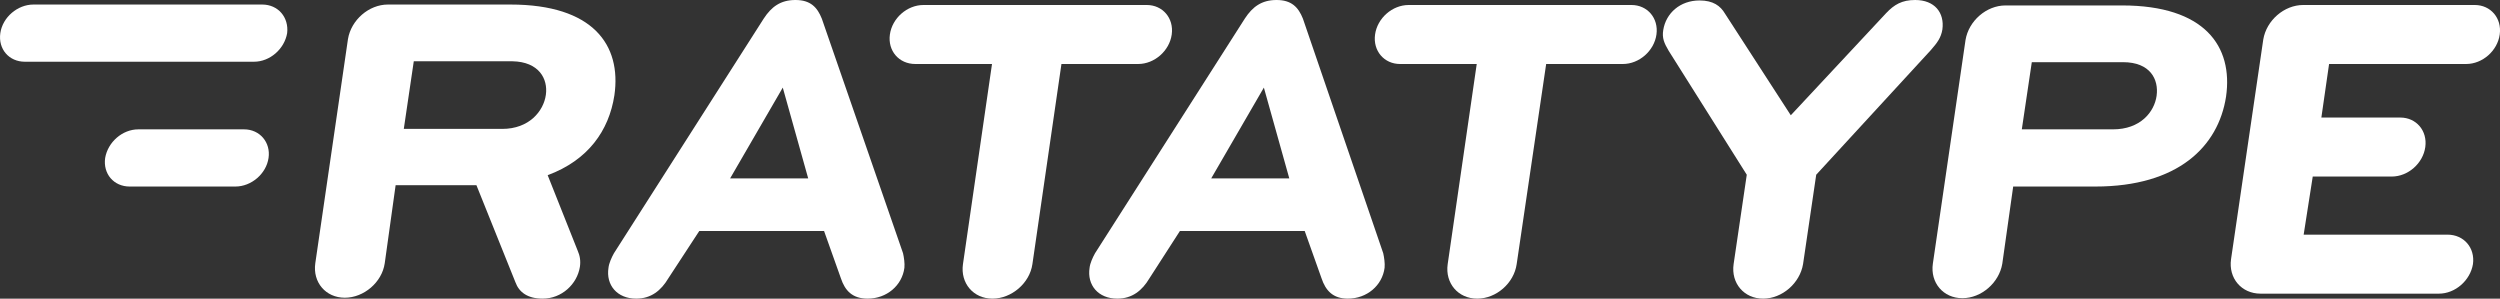 <?xml version="1.0" encoding="UTF-8"?><svg xmlns="http://www.w3.org/2000/svg" id="Layer_1" width="550.83" height="65.8"><rect width="100%" height="100%" fill="#333333" stroke="none"/><style id="style2">.st0{fill:#fff}</style><path class="st0" d="M87.17 40.8h17.8l8.6 21.4c.8 2.2 2.7 3.6 6 3.6 4.2 0 7.6-3.2 8.2-7 .2-1.3 0-2.5-.5-3.6l-6.6-16.6c8.9-3.3 13.5-9.8 14.7-17.6 1.6-11.1-4.7-20-22.9-20h-27c-4.2 0-8.1 3.4-8.8 7.6L69.47 58c-.6 4.2 2.3 7.6 6.5 7.6s8.2-3.4 8.8-7.6zm33.1-19.9c-.5 3.6-3.7 7.5-9.6 7.5h-21.7l2.2-14.9h21.7c5.9.1 7.9 3.9 7.4 7.4z" id="path4"/><path class="st0" d="M181.07 4.1c-1-2.5-2.5-4.1-5.8-4.1s-5.3 1.5-7 4.1l-33 51.7c-.5.9-1.1 2.2-1.2 3.2-.6 3.8 1.9 6.8 6.1 6.8 3.3 0 5.5-1.8 7.1-4.5l6.8-10.4h27.5l3.7 10.4c.9 2.7 2.5 4.5 5.9 4.5 4.2 0 7.6-2.9 8.1-6.8.1-1-.1-2.3-.3-3.2zm-8.6 15.2l5.6 20h-17.2z" id="path6"/><path class="st0" d="M233.87 14.1h16.9c3.6 0 6.9-2.9 7.4-6.5s-2-6.5-5.5-6.5h-49.2c-3.6 0-6.9 2.9-7.4 6.5s2 6.5 5.6 6.5h16.9l-6.4 44.1c-.6 4.2 2.3 7.6 6.5 7.6s8.2-3.4 8.8-7.6z" id="path8"/><path class="st0" d="M287.07 4.1c-1-2.5-2.5-4.1-5.8-4.1s-5.3 1.5-7 4.1l-33 51.7c-.5.9-1.1 2.2-1.2 3.2-.6 3.8 1.9 6.8 6.1 6.8 3.3 0 5.5-1.8 7.1-4.5l6.7-10.4h27.5l3.7 10.4c.9 2.7 2.5 4.5 5.8 4.5 4.2 0 7.6-2.9 8.1-6.8.1-1-.1-2.3-.3-3.2zm-8.6 15.2l5.6 20h-17.2z" id="path10"/><path class="st0" d="M340.67 14.1h16.9c3.6 0 6.9-2.9 7.4-6.5s-2-6.5-5.5-6.5h-49.1c-3.6 0-6.9 2.9-7.4 6.5s2 6.5 5.5 6.5h16.9l-6.4 44.1c-.6 4.2 2.3 7.6 6.5 7.6s8.1-3.4 8.7-7.6z" id="path12"/><path class="st0" d="M425.37 11.1c1.5-1.7 2.3-2.8 2.6-4.6.5-3.7-1.7-6.5-6-6.5-2.9 0-4.6 1-6.4 2.9l-21 22.5L380.07 3c-1-1.7-2.6-2.9-5.6-2.9-4.3 0-7.4 2.8-8 6.5-.3 1.8.2 2.9 1.2 4.6l17.2 27.3-2.9 19.7c-.6 4.2 2.3 7.6 6.5 7.6s8.1-3.4 8.8-7.6l2.9-19.7z" id="path14"/><path class="st0" d="M443.57 41.1h18.1c18.2 0 27.1-8.8 28.8-19.8 1.6-11.1-4.7-20.1-22.9-20.1h-25.7c-4.2 0-8.1 3.4-8.8 7.6l-7.2 49.3c-.6 4.2 2.3 7.6 6.5 7.6s8.1-3.4 8.8-7.6zm31.6-20c-.5 3.6-3.6 7.4-9.6 7.4h-20.1l2.2-14.8h20.1c6 0 7.9 3.8 7.4 7.4z" id="path16"/><path class="st0" d="M509.57 38.9h17.4c3.6 0 6.9-2.9 7.4-6.5s-2-6.5-5.5-6.5h-17.4l1.7-11.8h30.2c3.6 0 6.9-2.9 7.4-6.5s-2-6.5-5.5-6.5h-37.8c-4.2 0-8.1 3.4-8.8 7.6l-7.1 48.4c-.6 4.2 2.3 7.6 6.5 7.6h39.3c3.6 0 6.9-2.9 7.5-6.5.5-3.6-2-6.5-5.6-6.5h-31.7z" id="path18"/><g id="g24" transform="translate(-1.13 -.8)"><g id="g22"><path d="M58.9 1.8H8.5C5 1.8 1.7 4.6 1.2 8.1s1.9 6.3 5.4 6.3h50.5c3.5 0 6.7-2.8 7.3-6.3.4-3.5-2-6.3-5.5-6.3zm-4 27.5H31.6c-3.5 0-6.7 2.8-7.3 6.3-.5 3.5 1.9 6.3 5.4 6.3H53c3.5 0 6.8-2.8 7.3-6.3.5-3.4-1.9-6.3-5.4-6.3z" id="path20" clip-rule="evenodd" fill="#fff" fill-rule="evenodd"/></g></g></svg>
